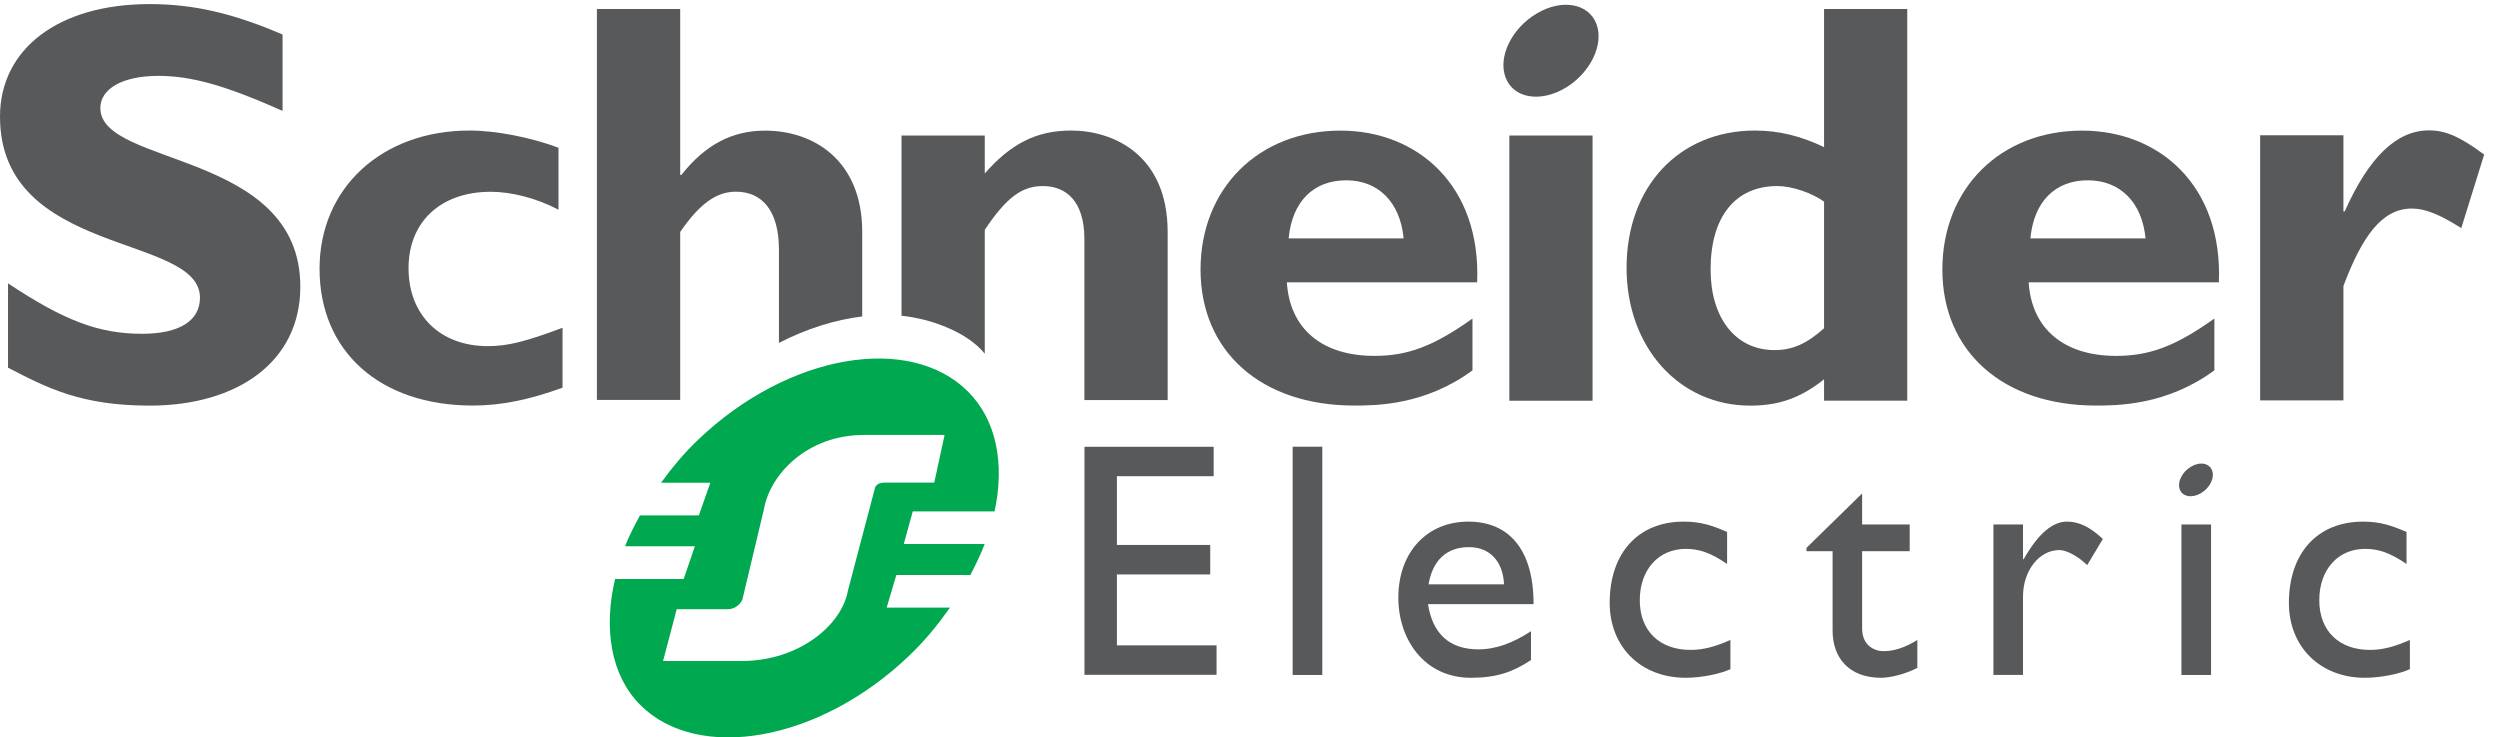 <svg width="139" height="41" viewBox="0 0 139 41" fill="none" xmlns="http://www.w3.org/2000/svg">
<path d="M15.71 6.165C12.553 4.763 10.669 4.219 8.8 4.219C6.837 4.219 5.58 4.922 5.58 6.008C5.58 9.285 16.698 8.363 16.698 15.944C16.698 20.124 13.191 22.553 8.318 22.553C4.496 22.553 2.614 21.564 0.446 20.444V15.755C3.573 17.827 5.487 18.558 7.899 18.558C9.99 18.558 11.118 17.827 11.118 16.551C11.118 12.982 0 14.29 0 6.483C0 2.719 3.253 0.227 8.318 0.227C10.763 0.227 12.969 0.74 15.71 1.919V6.165Z" fill="#58595B"/>
<path d="M31.277 21.556C29.424 22.228 27.857 22.549 26.293 22.549C21.115 22.549 17.767 19.533 17.767 14.944C17.767 10.44 21.245 7.258 26.101 7.258C27.601 7.258 29.518 7.642 31.052 8.213V11.661C29.838 11.017 28.432 10.663 27.282 10.663C24.503 10.663 22.715 12.333 22.715 14.911C22.715 17.524 24.473 19.245 27.121 19.245C28.239 19.245 29.232 18.989 31.277 18.224V21.556Z" fill="#58595B"/>
<path d="M71.649 13.255C71.839 11.208 73.027 10.025 74.848 10.025C76.637 10.025 77.85 11.242 78.042 13.255H71.649ZM74.528 7.262C69.984 7.262 66.75 10.472 66.75 14.987C66.75 19.537 70.113 22.549 75.297 22.549C76.446 22.549 79.223 22.549 81.869 20.591V17.711C79.702 19.255 78.268 19.787 76.418 19.787C73.497 19.787 71.712 18.276 71.55 15.697H82.13C82.349 10.313 78.815 7.262 74.528 7.262Z" fill="#58595B"/>
<path d="M83.919 22.28H88.546V7.535H83.919V22.28Z" fill="#58595B"/>
<path d="M101.418 18.25C100.455 19.117 99.654 19.465 98.666 19.465C96.487 19.465 95.109 17.673 95.109 14.986C95.109 12.042 96.487 10.345 98.819 10.345C99.654 10.345 100.743 10.729 101.418 11.21V18.25ZM101.418 0.499V8.182C100.169 7.577 98.923 7.258 97.576 7.258C93.357 7.258 90.437 10.377 90.437 14.89C90.437 19.305 93.357 22.553 97.316 22.553C98.885 22.553 100.099 22.142 101.418 21.089V22.276H106.043V0.499H101.418Z" fill="#58595B"/>
<path d="M112.89 13.255C113.083 11.208 114.265 10.025 116.083 10.025C117.875 10.025 119.1 11.242 119.292 13.255H112.89ZM115.767 7.262C111.224 7.262 107.995 10.472 107.995 14.987C107.995 19.537 111.359 22.549 116.537 22.549C117.684 22.549 120.467 22.549 123.119 20.591V17.711C120.949 19.255 119.513 19.787 117.654 19.787C114.749 19.787 112.956 18.276 112.794 15.697H123.369C123.589 10.313 120.052 7.262 115.767 7.262Z" fill="#58595B"/>
<path d="M130.294 11.757H130.363C131.735 8.688 133.273 7.249 135.057 7.249C135.981 7.249 136.778 7.601 138.12 8.594L136.847 12.682C135.632 11.916 134.834 11.595 134.101 11.595C132.404 11.595 131.318 13.195 130.294 15.9V22.261H125.663V7.519H130.294V11.757Z" fill="#58595B"/>
<path d="M88.762 1.331C89.196 2.477 88.414 4.075 87.021 4.897C85.622 5.719 84.143 5.458 83.712 4.312C83.273 3.165 84.052 1.565 85.449 0.747C86.844 -0.079 88.323 0.183 88.762 1.331Z" fill="#58595B"/>
<path d="M47.939 12.895C47.939 8.899 45.223 7.263 42.543 7.263C40.72 7.263 39.222 8.032 37.882 9.728H37.819V0.499H33.188V22.238H37.819V12.895C38.902 11.328 39.827 10.658 40.912 10.658C42.352 10.658 43.309 11.682 43.309 13.885V19.065C44.862 18.267 46.441 17.777 47.939 17.595V12.895Z" fill="#58595B"/>
<path d="M59.553 7.258C57.667 7.258 56.227 7.959 54.753 9.645V7.535H50.124V17.556C51.728 17.716 53.774 18.451 54.753 19.666V12.779C55.97 10.953 56.834 10.345 57.985 10.345C59.296 10.345 60.292 11.21 60.292 13.29V22.242H64.922V12.906C64.922 8.564 61.855 7.258 59.553 7.258Z" fill="#58595B"/>
<path d="M67.479 26.477H62.1V30.299H67.289V31.939H62.1V35.882H67.64V37.52H60.296V24.841H67.479V26.477Z" fill="#58595B"/>
<path d="M71.872 37.528H73.52V24.837H71.872V37.528Z" fill="#58595B"/>
<path d="M81.677 30.421C82.845 30.421 83.569 31.225 83.624 32.489H79.427C79.654 31.169 80.414 30.421 81.677 30.421ZM79.397 33.59H85.267C85.267 30.495 83.853 29.002 81.639 29.002C79.342 29.002 77.747 30.7 77.747 33.233C77.747 35.547 79.188 37.685 81.782 37.685C83.196 37.685 84.11 37.371 85.123 36.699V35.095C84.145 35.735 83.196 36.104 82.198 36.104C80.602 36.104 79.654 35.248 79.397 33.59Z" fill="#58595B"/>
<path d="M96.027 31.357C95.079 30.708 94.446 30.518 93.725 30.518C92.217 30.518 91.172 31.675 91.172 33.369C91.172 35.095 92.284 36.135 94.001 36.135C94.707 36.135 95.38 35.952 96.211 35.58V37.205C95.656 37.467 94.598 37.685 93.725 37.685C91.23 37.685 89.498 35.969 89.498 33.517C89.498 30.749 91.08 29.002 93.612 29.002C94.579 29.002 95.23 29.227 96.027 29.578V31.357Z" fill="#58595B"/>
<path d="M103.534 29.162H106.179V30.647H103.534V34.938C103.534 35.92 104.245 36.204 104.726 36.204C105.322 36.204 105.937 35.996 106.604 35.584V37.13C106.026 37.448 105.138 37.685 104.594 37.685C102.8 37.685 101.892 36.571 101.892 35.062V30.647H100.439V30.462L103.534 27.434V29.162Z" fill="#58595B"/>
<path d="M112.479 29.161V31.096H112.513C113.353 29.615 114.152 29.001 114.93 29.001C115.601 29.001 116.229 29.316 116.919 29.969L116.046 31.421C115.545 30.925 114.896 30.583 114.504 30.583C113.37 30.583 112.479 31.736 112.479 33.165V37.528H110.834V29.161H112.479Z" fill="#58595B"/>
<path d="M133.803 31.357C132.851 30.708 132.219 30.518 131.493 30.518C129.989 30.518 128.952 31.675 128.952 33.369C128.952 35.095 130.065 36.135 131.772 36.135C132.479 36.135 133.148 35.952 133.99 35.58V37.205C133.423 37.467 132.364 37.685 131.493 37.685C129.002 37.685 127.263 35.969 127.263 33.517C127.263 30.749 128.852 29.002 131.384 29.002C132.353 29.002 132.997 29.227 133.803 29.578V31.357Z" fill="#58595B"/>
<path d="M121.287 37.528H122.935V29.161H121.287V37.528Z" fill="#58595B"/>
<path d="M122.99 26.155C123.15 26.559 122.869 27.13 122.374 27.421C121.875 27.712 121.347 27.619 121.196 27.214C121.046 26.806 121.319 26.239 121.82 25.948C122.314 25.652 122.839 25.747 122.99 26.155Z" fill="#58595B"/>
<path d="M49.239 26.832C48.949 26.832 48.827 26.88 48.708 27.012C48.661 27.064 48.642 27.116 48.626 27.221L47.148 32.824C46.801 34.789 44.387 36.752 41.241 36.752H36.866L37.625 33.873H40.435C40.722 33.873 40.947 33.766 41.134 33.557C41.203 33.475 41.293 33.348 41.305 33.218L42.472 28.322C42.816 26.355 44.893 24.183 48.039 24.183H52.519L51.946 26.832H49.239ZM50.249 30.247L50.749 28.434H55.3C55.862 25.805 55.42 23.369 53.824 21.774C50.596 18.546 43.841 19.643 38.808 24.457C38.022 25.205 37.359 26.013 36.754 26.839H39.494L38.857 28.656H35.583C35.27 29.229 34.977 29.797 34.752 30.374H38.635L38.013 32.191H34.198C33.546 34.966 33.962 37.555 35.603 39.199C38.791 42.386 45.526 41.266 50.555 36.452C51.436 35.615 52.163 34.711 52.82 33.783H49.299L49.836 31.97H53.951C54.253 31.393 54.531 30.823 54.748 30.247H50.249Z" fill="#00A850"/>
</svg>
